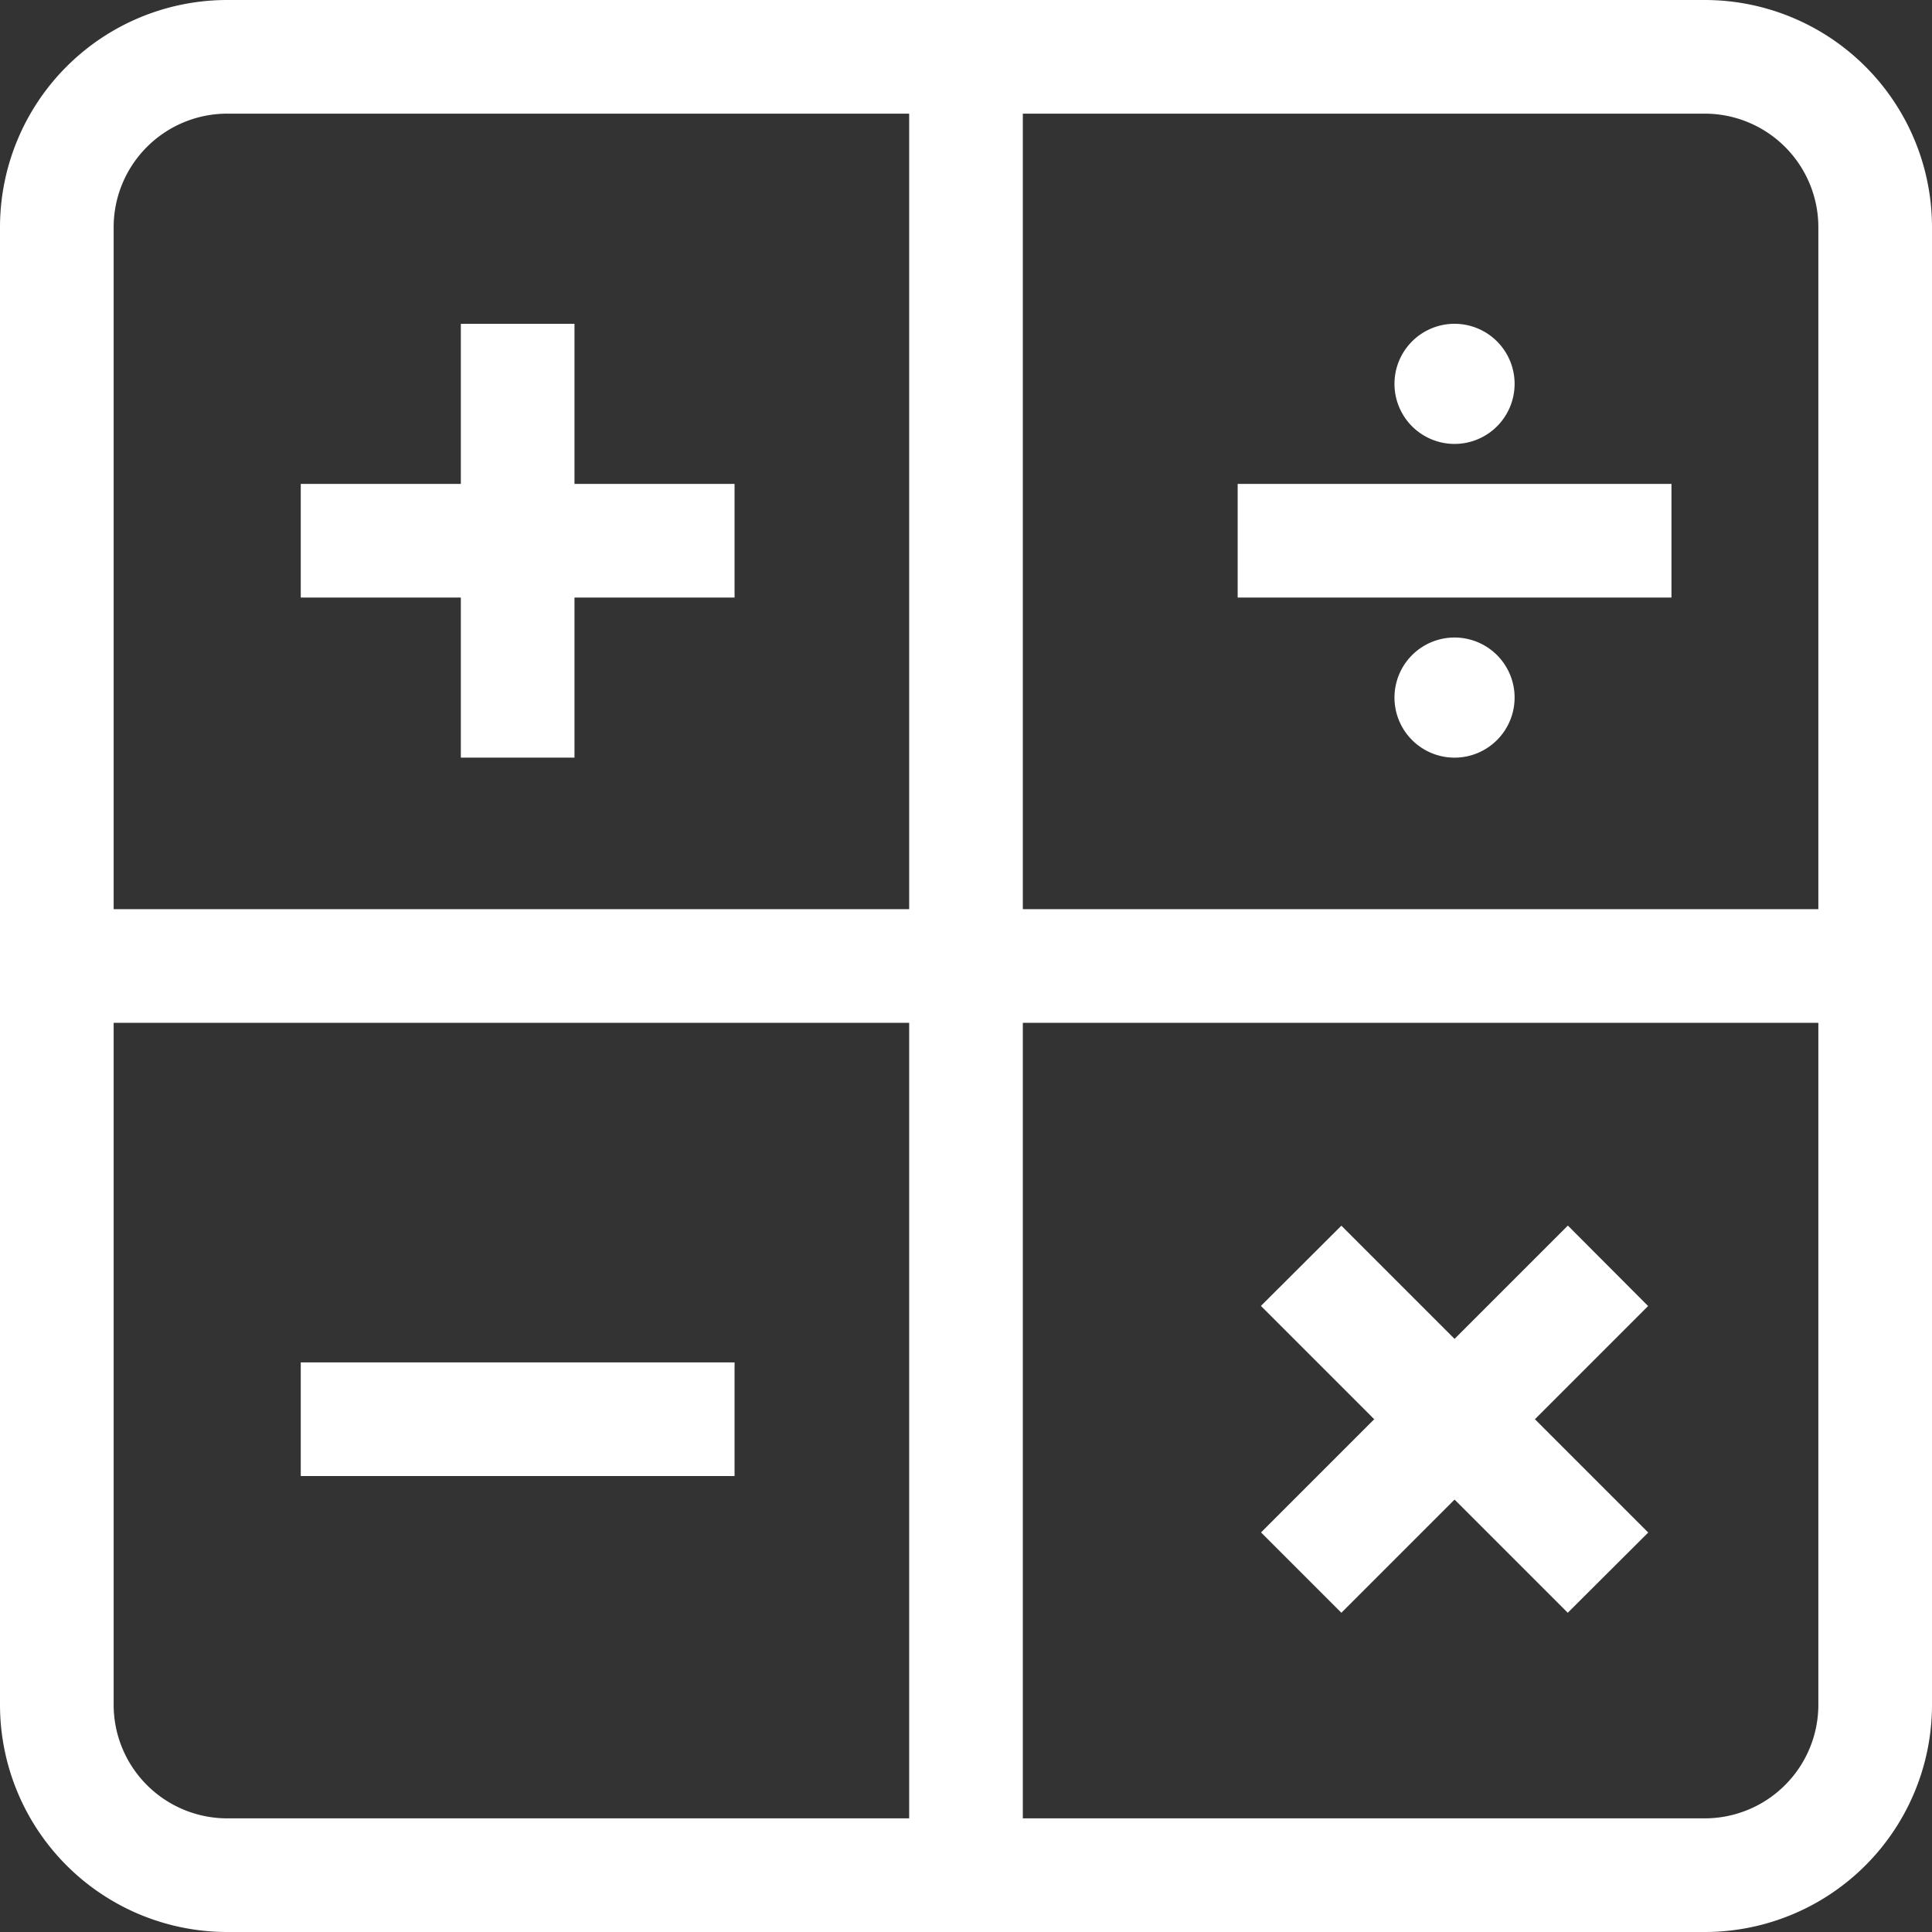 <svg xmlns="http://www.w3.org/2000/svg" width="34" height="34" viewBox="0 0 34 34">
  <rect x="0" y="0" width="34" height="34" fill="#333333" stroke="none"/>
  <g id="Group_714" data-name="Group 714" transform="translate(0 0)">
    <g id="Group_715" data-name="Group 715" transform="translate(1 1)">
      <path id="Rectangle_128" data-name="Rectangle 128" d="M3-1H29a4,4,0,0,1,4,4V29a4,4,0,0,1-4,4H3a4,4,0,0,1-4-4V3A4,4,0,0,1,3-1ZM29,31a2,2,0,0,0,2-2V3a2,2,0,0,0-2-2H3A2,2,0,0,0,1,3V29a2,2,0,0,0,2,2Z" fill="#fff"/>
      <path id="Line_86" data-name="Line 86" d="M7.634,1H0V-1H7.634Z" transform="translate(4.293 8.516)" fill="#fff"/>
      <path id="Line_87" data-name="Line 87" d="M1,7.634H-1V0H1Z" transform="translate(8.11 4.699)" fill="#fff"/>
      <path id="Line_88" data-name="Line 88" d="M.707,6.105-.707,4.691l5.4-5.4L6.105.707Z" transform="translate(21.899 21.277)" fill="#fff"/>
      <path id="Line_89" data-name="Line 89" d="M4.691,6.105l-5.4-5.4L.707-.707l5.4,5.4Z" transform="translate(21.899 21.277)" fill="#fff"/>
      <path id="Line_90" data-name="Line 90" d="M1,31.694H-1V0H1Z" transform="translate(16 0.153)" fill="#fff"/>
      <path id="Line_91" data-name="Line 91" d="M31.694,1H0V-1H31.694Z" transform="translate(0.153 16)" fill="#fff"/>
      <path id="Line_92" data-name="Line 92" d="M7.634,1H0V-1H7.634Z" transform="translate(20.781 8.516)" fill="#fff"/>
      <path id="Path_22918" data-name="Path 22918" d="M31.912,7.119a1.057,1.057,0,1,1-1.495,0,1.057,1.057,0,0,1,1.495,0" transform="translate(-6.567 -2.111)" fill="#fff"/>
      <path id="Path_22919" data-name="Path 22919" d="M31.912,13.945a1.057,1.057,0,1,1-1.495,0,1.057,1.057,0,0,1,1.495,0" transform="translate(-6.567 -3.416)" fill="#fff"/>
      <path id="Line_93" data-name="Line 93" d="M7.634,1H0V-1H7.634Z" transform="translate(4.293 23.976)" fill="#fff"/>
    </g>
  </g>
</svg>
